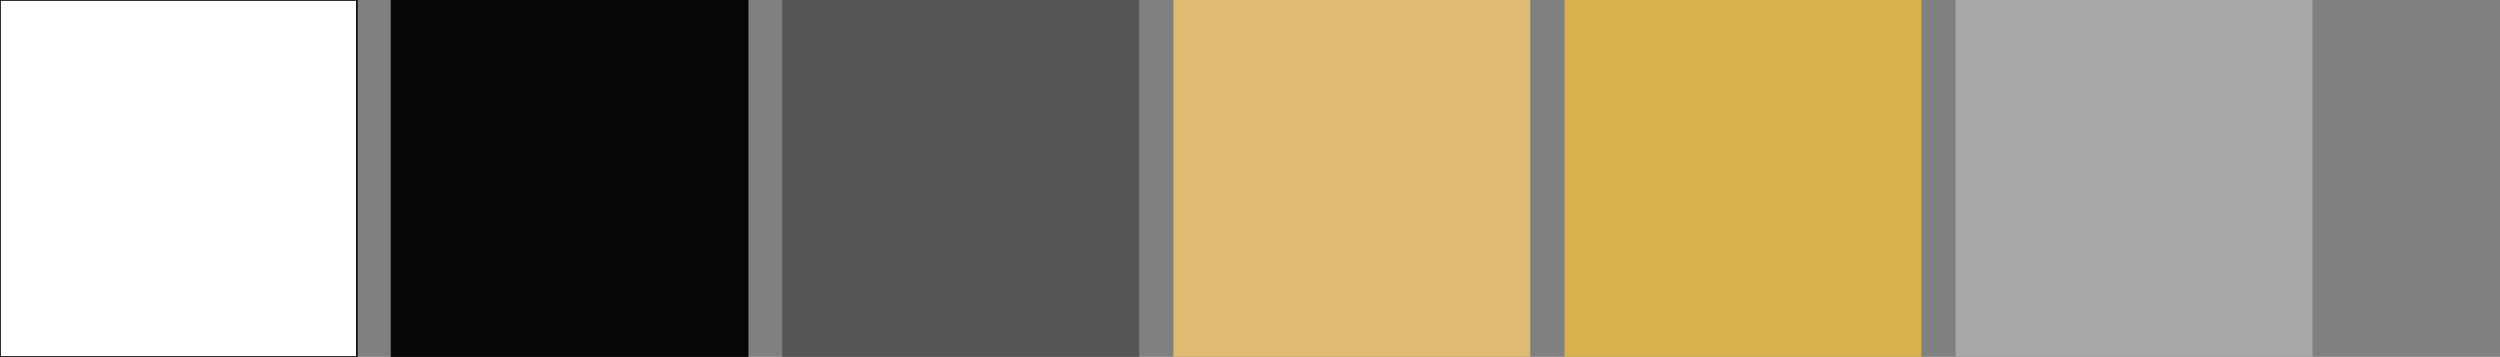 <?xml version="1.0" encoding="UTF-8"?>
<svg xmlns="http://www.w3.org/2000/svg" id="Layer_1" data-name="Layer 1" viewBox="0 0 3107.92 443.68">
  <rect x="0" y="0" width="3107.92" height="443.68" fill="#808080" stroke="none"/>
  <defs>
    <style>.cls-1{fill:#fff;stroke-width:2px;}.cls-1,.cls-2{stroke:#000;stroke-miterlimit:10;}.cls-2{fill:#070707;}.cls-3{fill:#535654;}.cls-4{fill:#dfba72;}.cls-5{fill:#d8b04c;}.cls-6{fill:#a6a9a8;}</style>
  </defs>
  <rect class="cls-1" width="443.68" height="443.68"></rect>
  <rect class="cls-2" x="486.23" width="443.68" height="443.68"></rect>
  <rect class="cls-3" x="972.47" width="443.68" height="443.68"></rect>
  <rect class="cls-4" x="1458.7" width="443.68" height="443.68"></rect>
  <rect class="cls-5" x="1944.94" width="443.68" height="443.68"></rect>
  <rect class="cls-6" x="2431.18" width="443.68" height="443.68"></rect>
</svg>
